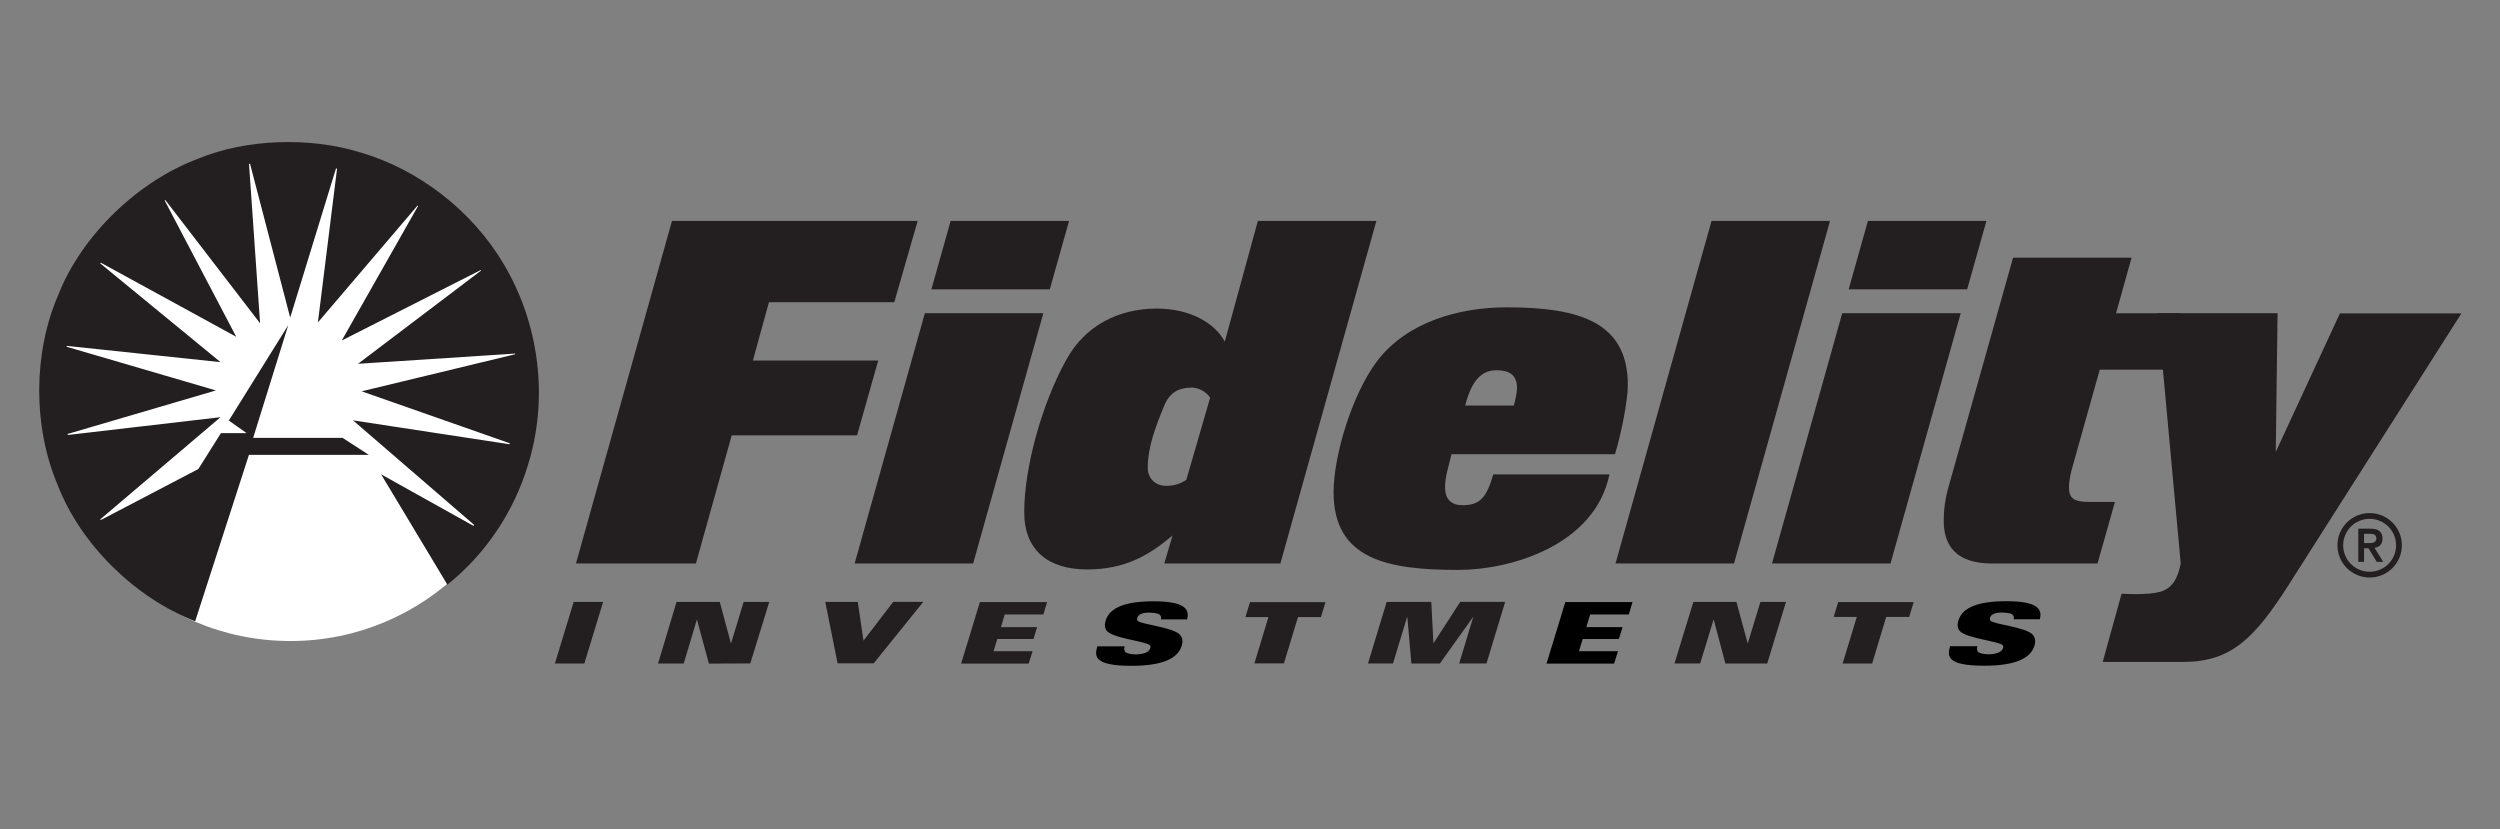 <svg width="205" height="68" viewBox="0 0 205 68" fill="none" xmlns="http://www.w3.org/2000/svg">
<rect x="0" y="0" width="205" height="68" fill="#808080" stroke="none"/>
<g clip-path="url(#clip0_1841_26459)">
<path d="M23.81 52.564C34.852 52.564 43.805 43.611 43.805 32.569C43.805 21.526 34.852 12.573 23.81 12.573C12.767 12.573 3.814 21.526 3.814 32.569C3.814 43.611 12.767 52.564 23.81 52.564Z" fill="white"/>
<path d="M20.735 35.905H28.095L30.248 37.301H20.412L16.003 50.946C11.128 49.053 6.616 44.676 4.723 39.754C2.704 34.982 2.704 28.987 4.771 24.199C6.703 19.27 11.349 14.829 16.287 12.999C20.175 11.39 25.381 11.216 29.506 12.486C34.239 13.843 38.703 17.235 41.306 21.659C44.209 26.518 45.029 32.686 43.263 38.224C42.151 41.899 39.847 45.425 36.684 47.941L31.25 38.894L38.814 43.114C38.853 43.114 38.877 43.067 38.853 43.019L28.947 34.469L41.756 36.425C41.795 36.425 41.819 36.401 41.819 36.386L41.732 36.323L29.656 32.087L42.206 29.058C42.245 29.058 42.245 29.019 42.229 28.995L29.357 29.831L39.437 22.196C39.461 22.156 39.374 22.133 39.35 22.18L28.024 27.922L34.279 16.895C34.279 16.895 34.279 16.832 34.239 16.856L26.067 26.439L27.637 13.843C27.637 13.843 27.59 13.795 27.55 13.819L23.796 26.045L20.507 13.448C20.507 13.448 20.444 13.409 20.42 13.448L21.327 26.51L13.566 16.414C13.566 16.414 13.518 16.414 13.502 16.438L19.371 27.615L8.281 21.549C8.281 21.549 8.218 21.573 8.218 21.596L18.085 29.697L5.496 28.364C5.449 28.388 5.449 28.427 5.496 28.443L17.706 32.016L5.56 35.581C5.56 35.581 5.536 35.644 5.56 35.668L18.085 34.209L8.241 42.57C8.241 42.57 8.202 42.609 8.241 42.633L8.375 42.586L16.263 38.46L18.117 35.518H20.223L18.764 34.485L23.638 26.66L20.759 35.905" fill="#231F20"/>
<path d="M57.059 46.205H47.23L55.102 18.117H75.248L73.331 24.782H63.053L61.736 29.562H72.014L70.278 35.699H60.001L57.066 46.205H57.059Z" fill="#231F20"/>
<path d="M79.798 46.205H70.08L75.838 25.681H85.556L79.798 46.205ZM86.084 23.725H76.374L77.952 18.117H87.662L86.084 23.725Z" fill="#231F20"/>
<path d="M104.999 46.205H95.471L96.149 43.91C94.232 45.527 92.268 46.694 89.145 46.694C86.021 46.694 83.986 45.188 83.986 41.985C83.986 38.444 85.382 33.175 87.449 29.483C88.956 26.738 91.669 25.303 94.863 25.303C97.608 25.303 99.643 26.51 100.432 28.016L103.145 18.117H112.863L104.991 46.205H104.999ZM97.695 31.787C96.828 31.787 95.96 32.055 95.471 33.254C94.753 34.989 94.114 36.677 94.114 38.373C94.114 39.161 94.682 39.84 95.621 39.84C96.37 39.84 96.867 39.611 97.277 39.351L99.233 32.607C98.894 32.118 98.295 31.779 97.687 31.779L97.695 31.787Z" fill="#231F20"/>
<path d="M132.425 37.246H119.024C118.764 38.334 118.495 39.091 118.495 39.959C118.495 40.377 118.566 41.426 119.923 41.426C121.28 41.426 121.879 40.898 122.447 38.902H131.975C130.769 44.739 123.843 46.734 119.592 46.734C113.834 46.734 109.354 45.906 109.354 40.369C109.354 37.317 110.899 32.276 112.927 29.602C115.372 26.4 119.631 25.201 123.543 25.201C129.57 25.201 133.482 26.439 133.482 31.567C133.482 32.813 132.953 35.558 132.425 37.254V37.246ZM122.707 30.36C121.501 30.36 120.672 31.188 120.144 33.255H124.135C124.245 32.844 124.395 32.197 124.395 31.827C124.395 30.699 123.717 30.36 122.699 30.36H122.707Z" fill="#231F20"/>
<path d="M142.19 46.205H132.473L140.345 18.117H150.062L142.19 46.205Z" fill="#231F20"/>
<path d="M155.022 46.205H145.305L151.063 25.681H160.78L155.022 46.205ZM161.309 23.725H151.591L153.169 18.117H162.886L161.309 23.725Z" fill="#231F20"/>
<path d="M178.773 25.682L179.617 30.312H172.179L169.994 38.105C169.804 38.705 169.655 39.462 169.655 39.951C169.655 40.858 170.033 41.158 171.35 41.158H173.425L171.997 46.206H163.337C160.473 46.206 159.385 44.81 159.385 42.704C159.385 41.836 159.495 40.897 159.803 39.84L165.072 21.131H174.789L173.512 25.69H178.781L178.773 25.682Z" fill="#231F20"/>
<path d="M47.032 49.361H49.454L47.916 54.409H45.502L47.04 49.361H47.032Z" fill="#231F20"/>
<path d="M55.481 49.361H59.023L59.93 52.729H59.954L60.979 49.361H63.077L61.523 54.402L58.132 54.417L57.154 50.821H57.138L56.065 54.409H53.959L55.473 49.369L55.481 49.361Z" fill="#231F20"/>
<path d="M67.674 49.361H70.34L70.805 52.532L73.243 49.353H75.711L71.641 54.394H68.683L67.674 49.361Z" fill="#231F20"/>
<path d="M80.359 49.368H85.864L85.556 50.386H82.386L82.078 51.427H85.044L84.744 52.397H81.778L81.471 53.399H84.673L84.35 54.416H78.812L80.351 49.368H80.359Z" fill="#231F20"/>
<path d="M104.012 50.599H102.127L102.498 49.377H108.69L108.319 50.599H106.434L105.282 54.401H102.861L104.012 50.599Z" fill="#231F20"/>
<path d="M113.698 49.361H117.366L117.539 52.729H117.555L119.74 49.353H123.424L121.893 54.402H119.653L120.805 50.6H120.789L118.068 54.41H115.733L115.402 50.608H115.378L114.227 54.402H112.176L113.706 49.361H113.698Z" fill="#231F20"/>
<path d="M138.847 49.361H142.388L143.303 52.729H143.327L144.352 49.361H146.45L144.912 54.409H141.481L140.527 50.813H140.511L139.415 54.402H137.309L138.855 49.361H138.847Z" fill="#231F20"/>
<path d="M152.246 50.591H150.361L150.732 49.368H156.924L156.553 50.591H154.668L153.516 54.408H151.095L152.254 50.599L152.246 50.591Z" fill="#231F20"/>
<path d="M194.31 42.072C192.851 42.072 191.668 43.255 191.668 44.715C191.668 46.174 192.851 47.357 194.31 47.357C195.77 47.357 196.953 46.174 196.953 44.715C196.953 43.255 195.77 42.072 194.31 42.072ZM194.31 46.884C193.111 46.884 192.141 45.914 192.141 44.715C192.141 43.516 193.111 42.545 194.31 42.545C195.509 42.545 196.479 43.516 196.479 44.715C196.479 45.914 195.509 46.884 194.31 46.884Z" fill="#231F20"/>
<path d="M195.367 44.171C195.367 43.642 195.059 43.351 194.404 43.351H193.379V46.072H193.852V44.96H194.215L194.893 46.072H195.422L194.712 44.92C195.083 44.873 195.367 44.644 195.367 44.171ZM193.852 44.534V43.769H194.215C194.523 43.769 194.862 43.784 194.862 44.147C194.862 44.51 194.523 44.534 194.215 44.534H193.852Z" fill="#231F20"/>
<path d="M93.285 50.891C93.23 50.836 93.23 50.741 93.253 50.662C93.332 50.402 93.656 50.236 94.16 50.236C94.46 50.236 94.925 50.268 95.06 50.378C95.201 50.481 95.249 50.639 95.194 50.788H97.339C97.591 49.889 97.024 49.306 94.602 49.306C92.299 49.306 90.997 49.803 90.658 50.899C90.572 51.183 90.564 51.538 90.8 51.775C91.392 52.366 94.066 52.603 94.294 52.918C94.342 52.981 94.358 53.06 94.326 53.147C94.2 53.549 93.632 53.652 93.127 53.66C92.812 53.66 92.394 53.589 92.275 53.462C92.165 53.328 92.165 53.131 92.228 52.997H89.98C89.751 53.786 89.656 54.598 92.78 54.598C95.399 54.598 96.598 53.952 96.897 52.958C97.047 52.469 96.897 52.2 96.732 52.027C96.148 51.428 93.561 51.207 93.277 50.899L93.285 50.891Z" fill="black"/>
<path d="M128.362 49.368H133.868L133.56 50.386H130.39L130.082 51.427H133.048L132.748 52.397H129.782L129.475 53.399H132.677L132.354 54.416H126.816L128.355 49.368H128.362Z" fill="black"/>
<path d="M191.881 25.683L186.612 37.057L186.762 25.683H176.934L178.819 46.206C178.582 47.405 178.18 48.084 177.431 48.423C176.602 48.794 174.741 48.722 174.086 48.691H173.968L172.422 54.276H179.055C182.968 54.276 184.892 52.311 187.677 47.95L201.835 25.698H191.897L191.881 25.683Z" fill="#231F20"/>
<path d="M163.211 50.883C163.155 50.828 163.155 50.733 163.179 50.654C163.258 50.394 163.581 50.229 164.086 50.229C164.386 50.229 164.851 50.26 164.985 50.371C165.127 50.473 165.175 50.631 165.119 50.781H167.265C167.517 49.882 166.949 49.298 164.528 49.298C162.225 49.298 160.923 49.795 160.584 50.891C160.497 51.175 160.489 51.53 160.726 51.767C161.318 52.358 163.992 52.595 164.22 52.91C164.268 52.974 164.283 53.052 164.252 53.139C164.126 53.541 163.558 53.644 163.053 53.652C162.737 53.652 162.319 53.581 162.201 53.455C162.091 53.321 162.091 53.123 162.154 52.989H159.906C159.677 53.778 159.582 54.59 162.706 54.59C165.325 54.59 166.523 53.944 166.823 52.95C166.973 52.461 166.823 52.193 166.658 52.019C166.074 51.42 163.487 51.199 163.203 50.891L163.211 50.883Z" fill="black"/>
</g>
<defs>
<clipPath id="clip0_1841_26459">
<rect width="201.641" height="50" fill="white" transform="translate(0.18 9)"/>
</clipPath>
</defs>
</svg>
